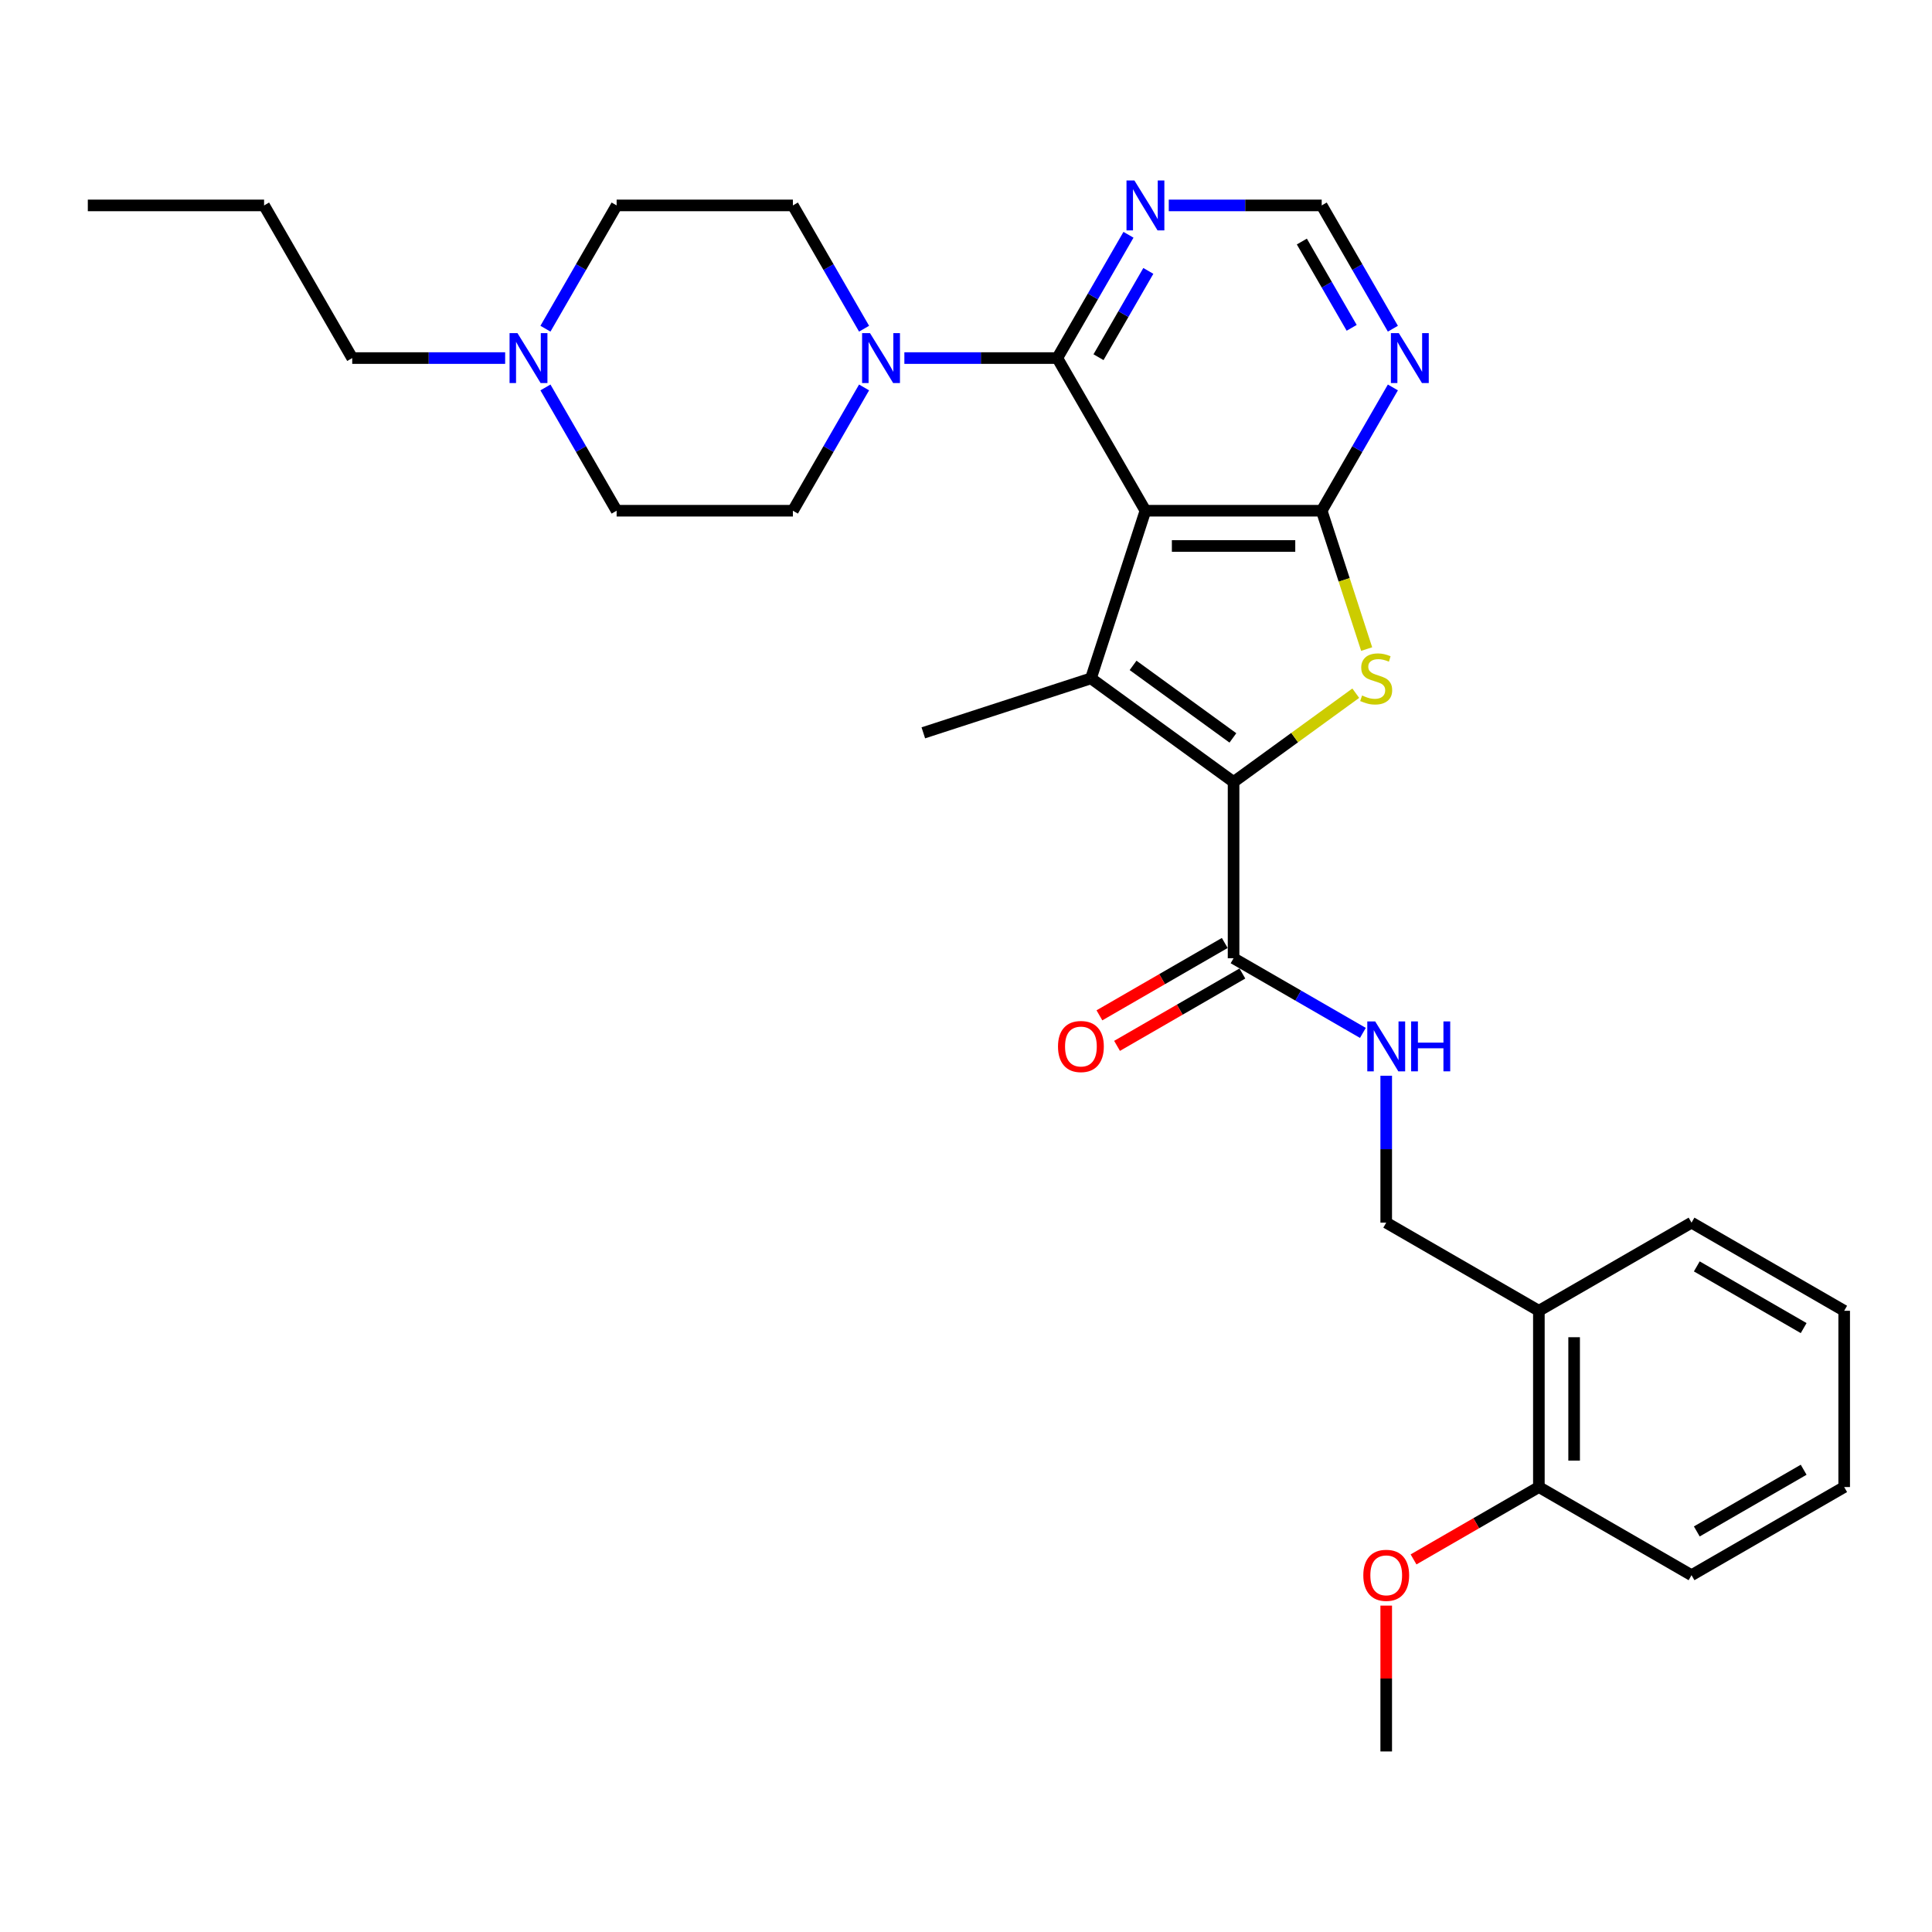 <?xml version='1.0' encoding='iso-8859-1'?>
<svg version='1.1' baseProfile='full'
              xmlns='http://www.w3.org/2000/svg'
                      xmlns:rdkit='http://www.rdkit.org/xml'
                      xmlns:xlink='http://www.w3.org/1999/xlink'
                  xml:space='preserve'
width='1000px' height='1000px' viewBox='0 0 1000 1000'>
<!-- END OF HEADER -->
<rect style='opacity:1.0;fill:#FFFFFF;stroke:none' width='1000' height='1000' x='0' y='0'> </rect>
<path class='bond-0' d='M 592.874,264.35 L 564.681,351.121' style='fill:none;fill-rule:evenodd;stroke:#000000;stroke-width:6px;stroke-linecap:butt;stroke-linejoin:miter;stroke-opacity:1' />
<path class='bond-2' d='M 592.874,264.35 L 684.111,264.35' style='fill:none;fill-rule:evenodd;stroke:#000000;stroke-width:6px;stroke-linecap:butt;stroke-linejoin:miter;stroke-opacity:1' />
<path class='bond-2' d='M 606.56,282.597 L 670.425,282.597' style='fill:none;fill-rule:evenodd;stroke:#000000;stroke-width:6px;stroke-linecap:butt;stroke-linejoin:miter;stroke-opacity:1' />
<path class='bond-4' d='M 592.874,264.35 L 547.256,185.336' style='fill:none;fill-rule:evenodd;stroke:#000000;stroke-width:6px;stroke-linecap:butt;stroke-linejoin:miter;stroke-opacity:1' />
<path class='bond-1' d='M 564.681,351.121 L 638.493,404.748' style='fill:none;fill-rule:evenodd;stroke:#000000;stroke-width:6px;stroke-linecap:butt;stroke-linejoin:miter;stroke-opacity:1' />
<path class='bond-1' d='M 586.478,344.402 L 638.146,381.942' style='fill:none;fill-rule:evenodd;stroke:#000000;stroke-width:6px;stroke-linecap:butt;stroke-linejoin:miter;stroke-opacity:1' />
<path class='bond-20' d='M 564.681,351.121 L 477.909,379.314' style='fill:none;fill-rule:evenodd;stroke:#000000;stroke-width:6px;stroke-linecap:butt;stroke-linejoin:miter;stroke-opacity:1' />
<path class='bond-6' d='M 638.493,404.748 L 638.493,495.985' style='fill:none;fill-rule:evenodd;stroke:#000000;stroke-width:6px;stroke-linecap:butt;stroke-linejoin:miter;stroke-opacity:1' />
<path class='bond-30' d='M 638.493,404.748 L 670.116,381.773' style='fill:none;fill-rule:evenodd;stroke:#000000;stroke-width:6px;stroke-linecap:butt;stroke-linejoin:miter;stroke-opacity:1' />
<path class='bond-30' d='M 670.116,381.773 L 701.739,358.797' style='fill:none;fill-rule:evenodd;stroke:#CCCC00;stroke-width:6px;stroke-linecap:butt;stroke-linejoin:miter;stroke-opacity:1' />
<path class='bond-3' d='M 684.111,264.35 L 695.744,300.153' style='fill:none;fill-rule:evenodd;stroke:#000000;stroke-width:6px;stroke-linecap:butt;stroke-linejoin:miter;stroke-opacity:1' />
<path class='bond-3' d='M 695.744,300.153 L 707.378,335.957' style='fill:none;fill-rule:evenodd;stroke:#CCCC00;stroke-width:6px;stroke-linecap:butt;stroke-linejoin:miter;stroke-opacity:1' />
<path class='bond-7' d='M 684.111,264.35 L 702.532,232.443' style='fill:none;fill-rule:evenodd;stroke:#000000;stroke-width:6px;stroke-linecap:butt;stroke-linejoin:miter;stroke-opacity:1' />
<path class='bond-7' d='M 702.532,232.443 L 720.953,200.536' style='fill:none;fill-rule:evenodd;stroke:#0000FF;stroke-width:6px;stroke-linecap:butt;stroke-linejoin:miter;stroke-opacity:1' />
<path class='bond-5' d='M 547.256,185.336 L 507.677,185.336' style='fill:none;fill-rule:evenodd;stroke:#000000;stroke-width:6px;stroke-linecap:butt;stroke-linejoin:miter;stroke-opacity:1' />
<path class='bond-5' d='M 507.677,185.336 L 468.099,185.336' style='fill:none;fill-rule:evenodd;stroke:#0000FF;stroke-width:6px;stroke-linecap:butt;stroke-linejoin:miter;stroke-opacity:1' />
<path class='bond-8' d='M 547.256,185.336 L 565.677,153.43' style='fill:none;fill-rule:evenodd;stroke:#000000;stroke-width:6px;stroke-linecap:butt;stroke-linejoin:miter;stroke-opacity:1' />
<path class='bond-8' d='M 565.677,153.43 L 584.099,121.523' style='fill:none;fill-rule:evenodd;stroke:#0000FF;stroke-width:6px;stroke-linecap:butt;stroke-linejoin:miter;stroke-opacity:1' />
<path class='bond-8' d='M 568.585,184.888 L 581.48,162.553' style='fill:none;fill-rule:evenodd;stroke:#000000;stroke-width:6px;stroke-linecap:butt;stroke-linejoin:miter;stroke-opacity:1' />
<path class='bond-8' d='M 581.48,162.553 L 594.375,140.219' style='fill:none;fill-rule:evenodd;stroke:#0000FF;stroke-width:6px;stroke-linecap:butt;stroke-linejoin:miter;stroke-opacity:1' />
<path class='bond-14' d='M 447.244,200.536 L 428.822,232.443' style='fill:none;fill-rule:evenodd;stroke:#0000FF;stroke-width:6px;stroke-linecap:butt;stroke-linejoin:miter;stroke-opacity:1' />
<path class='bond-14' d='M 428.822,232.443 L 410.401,264.35' style='fill:none;fill-rule:evenodd;stroke:#000000;stroke-width:6px;stroke-linecap:butt;stroke-linejoin:miter;stroke-opacity:1' />
<path class='bond-15' d='M 447.244,170.136 L 428.822,138.23' style='fill:none;fill-rule:evenodd;stroke:#0000FF;stroke-width:6px;stroke-linecap:butt;stroke-linejoin:miter;stroke-opacity:1' />
<path class='bond-15' d='M 428.822,138.23 L 410.401,106.323' style='fill:none;fill-rule:evenodd;stroke:#000000;stroke-width:6px;stroke-linecap:butt;stroke-linejoin:miter;stroke-opacity:1' />
<path class='bond-9' d='M 638.493,495.985 L 671.959,515.307' style='fill:none;fill-rule:evenodd;stroke:#000000;stroke-width:6px;stroke-linecap:butt;stroke-linejoin:miter;stroke-opacity:1' />
<path class='bond-9' d='M 671.959,515.307 L 705.426,534.629' style='fill:none;fill-rule:evenodd;stroke:#0000FF;stroke-width:6px;stroke-linecap:butt;stroke-linejoin:miter;stroke-opacity:1' />
<path class='bond-16' d='M 633.931,488.084 L 601.495,506.81' style='fill:none;fill-rule:evenodd;stroke:#000000;stroke-width:6px;stroke-linecap:butt;stroke-linejoin:miter;stroke-opacity:1' />
<path class='bond-16' d='M 601.495,506.81 L 569.059,525.537' style='fill:none;fill-rule:evenodd;stroke:#FF0000;stroke-width:6px;stroke-linecap:butt;stroke-linejoin:miter;stroke-opacity:1' />
<path class='bond-16' d='M 643.054,503.886 L 610.619,522.613' style='fill:none;fill-rule:evenodd;stroke:#000000;stroke-width:6px;stroke-linecap:butt;stroke-linejoin:miter;stroke-opacity:1' />
<path class='bond-16' d='M 610.619,522.613 L 578.183,541.34' style='fill:none;fill-rule:evenodd;stroke:#FF0000;stroke-width:6px;stroke-linecap:butt;stroke-linejoin:miter;stroke-opacity:1' />
<path class='bond-31' d='M 720.953,170.136 L 702.532,138.23' style='fill:none;fill-rule:evenodd;stroke:#0000FF;stroke-width:6px;stroke-linecap:butt;stroke-linejoin:miter;stroke-opacity:1' />
<path class='bond-31' d='M 702.532,138.23 L 684.111,106.323' style='fill:none;fill-rule:evenodd;stroke:#000000;stroke-width:6px;stroke-linecap:butt;stroke-linejoin:miter;stroke-opacity:1' />
<path class='bond-31' d='M 699.624,169.688 L 686.729,147.353' style='fill:none;fill-rule:evenodd;stroke:#0000FF;stroke-width:6px;stroke-linecap:butt;stroke-linejoin:miter;stroke-opacity:1' />
<path class='bond-31' d='M 686.729,147.353 L 673.835,125.019' style='fill:none;fill-rule:evenodd;stroke:#000000;stroke-width:6px;stroke-linecap:butt;stroke-linejoin:miter;stroke-opacity:1' />
<path class='bond-11' d='M 604.954,106.323 L 644.532,106.323' style='fill:none;fill-rule:evenodd;stroke:#0000FF;stroke-width:6px;stroke-linecap:butt;stroke-linejoin:miter;stroke-opacity:1' />
<path class='bond-11' d='M 644.532,106.323 L 684.111,106.323' style='fill:none;fill-rule:evenodd;stroke:#000000;stroke-width:6px;stroke-linecap:butt;stroke-linejoin:miter;stroke-opacity:1' />
<path class='bond-13' d='M 717.506,556.803 L 717.506,594.821' style='fill:none;fill-rule:evenodd;stroke:#0000FF;stroke-width:6px;stroke-linecap:butt;stroke-linejoin:miter;stroke-opacity:1' />
<path class='bond-13' d='M 717.506,594.821 L 717.506,632.84' style='fill:none;fill-rule:evenodd;stroke:#000000;stroke-width:6px;stroke-linecap:butt;stroke-linejoin:miter;stroke-opacity:1' />
<path class='bond-10' d='M 282.322,170.136 L 300.743,138.23' style='fill:none;fill-rule:evenodd;stroke:#0000FF;stroke-width:6px;stroke-linecap:butt;stroke-linejoin:miter;stroke-opacity:1' />
<path class='bond-10' d='M 300.743,138.23 L 319.164,106.323' style='fill:none;fill-rule:evenodd;stroke:#000000;stroke-width:6px;stroke-linecap:butt;stroke-linejoin:miter;stroke-opacity:1' />
<path class='bond-22' d='M 261.466,185.336 L 221.888,185.336' style='fill:none;fill-rule:evenodd;stroke:#0000FF;stroke-width:6px;stroke-linecap:butt;stroke-linejoin:miter;stroke-opacity:1' />
<path class='bond-22' d='M 221.888,185.336 L 182.309,185.336' style='fill:none;fill-rule:evenodd;stroke:#000000;stroke-width:6px;stroke-linecap:butt;stroke-linejoin:miter;stroke-opacity:1' />
<path class='bond-32' d='M 282.322,200.536 L 300.743,232.443' style='fill:none;fill-rule:evenodd;stroke:#0000FF;stroke-width:6px;stroke-linecap:butt;stroke-linejoin:miter;stroke-opacity:1' />
<path class='bond-32' d='M 300.743,232.443 L 319.164,264.35' style='fill:none;fill-rule:evenodd;stroke:#000000;stroke-width:6px;stroke-linecap:butt;stroke-linejoin:miter;stroke-opacity:1' />
<path class='bond-12' d='M 796.519,678.458 L 717.506,632.84' style='fill:none;fill-rule:evenodd;stroke:#000000;stroke-width:6px;stroke-linecap:butt;stroke-linejoin:miter;stroke-opacity:1' />
<path class='bond-17' d='M 796.519,678.458 L 796.519,769.695' style='fill:none;fill-rule:evenodd;stroke:#000000;stroke-width:6px;stroke-linecap:butt;stroke-linejoin:miter;stroke-opacity:1' />
<path class='bond-17' d='M 814.766,692.144 L 814.766,756.009' style='fill:none;fill-rule:evenodd;stroke:#000000;stroke-width:6px;stroke-linecap:butt;stroke-linejoin:miter;stroke-opacity:1' />
<path class='bond-23' d='M 796.519,678.458 L 875.532,632.84' style='fill:none;fill-rule:evenodd;stroke:#000000;stroke-width:6px;stroke-linecap:butt;stroke-linejoin:miter;stroke-opacity:1' />
<path class='bond-18' d='M 410.401,264.35 L 319.164,264.35' style='fill:none;fill-rule:evenodd;stroke:#000000;stroke-width:6px;stroke-linecap:butt;stroke-linejoin:miter;stroke-opacity:1' />
<path class='bond-19' d='M 410.401,106.323 L 319.164,106.323' style='fill:none;fill-rule:evenodd;stroke:#000000;stroke-width:6px;stroke-linecap:butt;stroke-linejoin:miter;stroke-opacity:1' />
<path class='bond-21' d='M 796.519,769.695 L 764.083,788.422' style='fill:none;fill-rule:evenodd;stroke:#000000;stroke-width:6px;stroke-linecap:butt;stroke-linejoin:miter;stroke-opacity:1' />
<path class='bond-21' d='M 764.083,788.422 L 731.647,807.148' style='fill:none;fill-rule:evenodd;stroke:#FF0000;stroke-width:6px;stroke-linecap:butt;stroke-linejoin:miter;stroke-opacity:1' />
<path class='bond-24' d='M 796.519,769.695 L 875.532,815.313' style='fill:none;fill-rule:evenodd;stroke:#000000;stroke-width:6px;stroke-linecap:butt;stroke-linejoin:miter;stroke-opacity:1' />
<path class='bond-25' d='M 717.506,831.06 L 717.506,868.805' style='fill:none;fill-rule:evenodd;stroke:#FF0000;stroke-width:6px;stroke-linecap:butt;stroke-linejoin:miter;stroke-opacity:1' />
<path class='bond-25' d='M 717.506,868.805 L 717.506,906.55' style='fill:none;fill-rule:evenodd;stroke:#000000;stroke-width:6px;stroke-linecap:butt;stroke-linejoin:miter;stroke-opacity:1' />
<path class='bond-26' d='M 182.309,185.336 L 136.691,106.323' style='fill:none;fill-rule:evenodd;stroke:#000000;stroke-width:6px;stroke-linecap:butt;stroke-linejoin:miter;stroke-opacity:1' />
<path class='bond-27' d='M 875.532,632.84 L 954.545,678.458' style='fill:none;fill-rule:evenodd;stroke:#000000;stroke-width:6px;stroke-linecap:butt;stroke-linejoin:miter;stroke-opacity:1' />
<path class='bond-27' d='M 878.261,655.485 L 933.57,687.418' style='fill:none;fill-rule:evenodd;stroke:#000000;stroke-width:6px;stroke-linecap:butt;stroke-linejoin:miter;stroke-opacity:1' />
<path class='bond-33' d='M 875.532,815.313 L 954.545,769.695' style='fill:none;fill-rule:evenodd;stroke:#000000;stroke-width:6px;stroke-linecap:butt;stroke-linejoin:miter;stroke-opacity:1' />
<path class='bond-33' d='M 878.261,792.668 L 933.57,760.735' style='fill:none;fill-rule:evenodd;stroke:#000000;stroke-width:6px;stroke-linecap:butt;stroke-linejoin:miter;stroke-opacity:1' />
<path class='bond-28' d='M 136.691,106.323 L 45.455,106.323' style='fill:none;fill-rule:evenodd;stroke:#000000;stroke-width:6px;stroke-linecap:butt;stroke-linejoin:miter;stroke-opacity:1' />
<path class='bond-29' d='M 954.545,678.458 L 954.545,769.695' style='fill:none;fill-rule:evenodd;stroke:#000000;stroke-width:6px;stroke-linecap:butt;stroke-linejoin:miter;stroke-opacity:1' />
<path  class='atom-4' d='M 705.006 359.989
Q 705.298 360.098, 706.502 360.609
Q 707.706 361.12, 709.02 361.449
Q 710.37 361.741, 711.684 361.741
Q 714.129 361.741, 715.553 360.573
Q 716.976 359.369, 716.976 357.288
Q 716.976 355.865, 716.246 354.989
Q 715.553 354.113, 714.458 353.639
Q 713.363 353.164, 711.538 352.617
Q 709.239 351.924, 707.852 351.267
Q 706.502 350.61, 705.517 349.223
Q 704.568 347.836, 704.568 345.501
Q 704.568 342.253, 706.757 340.245
Q 708.984 338.238, 713.363 338.238
Q 716.355 338.238, 719.749 339.661
L 718.91 342.471
Q 715.808 341.194, 713.472 341.194
Q 710.954 341.194, 709.567 342.253
Q 708.181 343.274, 708.217 345.063
Q 708.217 346.449, 708.911 347.289
Q 709.64 348.128, 710.662 348.603
Q 711.721 349.077, 713.472 349.624
Q 715.808 350.354, 717.195 351.084
Q 718.582 351.814, 719.567 353.31
Q 720.589 354.77, 720.589 357.288
Q 720.589 360.865, 718.18 362.799
Q 715.808 364.697, 711.83 364.697
Q 709.531 364.697, 707.779 364.186
Q 706.064 363.711, 704.02 362.872
L 705.006 359.989
' fill='#CCCC00'/>
<path  class='atom-6' d='M 450.308 172.417
L 458.775 186.103
Q 459.614 187.453, 460.964 189.898
Q 462.315 192.343, 462.388 192.489
L 462.388 172.417
L 465.818 172.417
L 465.818 198.255
L 462.278 198.255
L 453.191 183.293
Q 452.133 181.541, 451.001 179.534
Q 449.906 177.526, 449.578 176.906
L 449.578 198.255
L 446.221 198.255
L 446.221 172.417
L 450.308 172.417
' fill='#0000FF'/>
<path  class='atom-8' d='M 724.018 172.417
L 732.485 186.103
Q 733.324 187.453, 734.674 189.898
Q 736.024 192.343, 736.097 192.489
L 736.097 172.417
L 739.528 172.417
L 739.528 198.255
L 735.988 198.255
L 726.901 183.293
Q 725.842 181.541, 724.711 179.534
Q 723.616 177.526, 723.288 176.906
L 723.288 198.255
L 719.93 198.255
L 719.93 172.417
L 724.018 172.417
' fill='#0000FF'/>
<path  class='atom-9' d='M 587.163 93.404
L 595.63 107.089
Q 596.469 108.44, 597.819 110.885
Q 599.17 113.33, 599.243 113.476
L 599.243 93.404
L 602.673 93.404
L 602.673 119.242
L 599.133 119.242
L 590.046 104.279
Q 588.988 102.528, 587.856 100.52
Q 586.761 98.513, 586.433 97.893
L 586.433 119.242
L 583.075 119.242
L 583.075 93.404
L 587.163 93.404
' fill='#0000FF'/>
<path  class='atom-10' d='M 711.794 528.684
L 720.261 542.37
Q 721.1 543.72, 722.451 546.165
Q 723.801 548.61, 723.874 548.756
L 723.874 528.684
L 727.305 528.684
L 727.305 554.522
L 723.765 554.522
L 714.677 539.559
Q 713.619 537.808, 712.488 535.801
Q 711.393 533.793, 711.064 533.173
L 711.064 554.522
L 707.707 554.522
L 707.707 528.684
L 711.794 528.684
' fill='#0000FF'/>
<path  class='atom-10' d='M 730.407 528.684
L 733.91 528.684
L 733.91 539.669
L 747.121 539.669
L 747.121 528.684
L 750.625 528.684
L 750.625 554.522
L 747.121 554.522
L 747.121 542.589
L 733.91 542.589
L 733.91 554.522
L 730.407 554.522
L 730.407 528.684
' fill='#0000FF'/>
<path  class='atom-11' d='M 267.835 172.417
L 276.301 186.103
Q 277.141 187.453, 278.491 189.898
Q 279.841 192.343, 279.914 192.489
L 279.914 172.417
L 283.345 172.417
L 283.345 198.255
L 279.805 198.255
L 270.718 183.293
Q 269.659 181.541, 268.528 179.534
Q 267.433 177.526, 267.105 176.906
L 267.105 198.255
L 263.747 198.255
L 263.747 172.417
L 267.835 172.417
' fill='#0000FF'/>
<path  class='atom-17' d='M 547.619 541.676
Q 547.619 535.472, 550.684 532.005
Q 553.75 528.538, 559.479 528.538
Q 565.209 528.538, 568.275 532.005
Q 571.34 535.472, 571.34 541.676
Q 571.34 547.953, 568.238 551.53
Q 565.136 555.07, 559.479 555.07
Q 553.786 555.07, 550.684 551.53
Q 547.619 547.99, 547.619 541.676
M 559.479 552.15
Q 563.421 552.15, 565.537 549.523
Q 567.691 546.858, 567.691 541.676
Q 567.691 536.603, 565.537 534.049
Q 563.421 531.458, 559.479 531.458
Q 555.538 531.458, 553.385 534.012
Q 551.268 536.567, 551.268 541.676
Q 551.268 546.895, 553.385 549.523
Q 555.538 552.15, 559.479 552.15
' fill='#FF0000'/>
<path  class='atom-22' d='M 705.645 815.386
Q 705.645 809.182, 708.711 805.715
Q 711.776 802.248, 717.506 802.248
Q 723.235 802.248, 726.301 805.715
Q 729.367 809.182, 729.367 815.386
Q 729.367 821.663, 726.264 825.24
Q 723.162 828.78, 717.506 828.78
Q 711.813 828.78, 708.711 825.24
Q 705.645 821.7, 705.645 815.386
M 717.506 825.86
Q 721.447 825.86, 723.564 823.232
Q 725.717 820.568, 725.717 815.386
Q 725.717 810.313, 723.564 807.759
Q 721.447 805.168, 717.506 805.168
Q 713.564 805.168, 711.411 807.722
Q 709.294 810.277, 709.294 815.386
Q 709.294 820.605, 711.411 823.232
Q 713.564 825.86, 717.506 825.86
' fill='#FF0000'/>
</svg>
